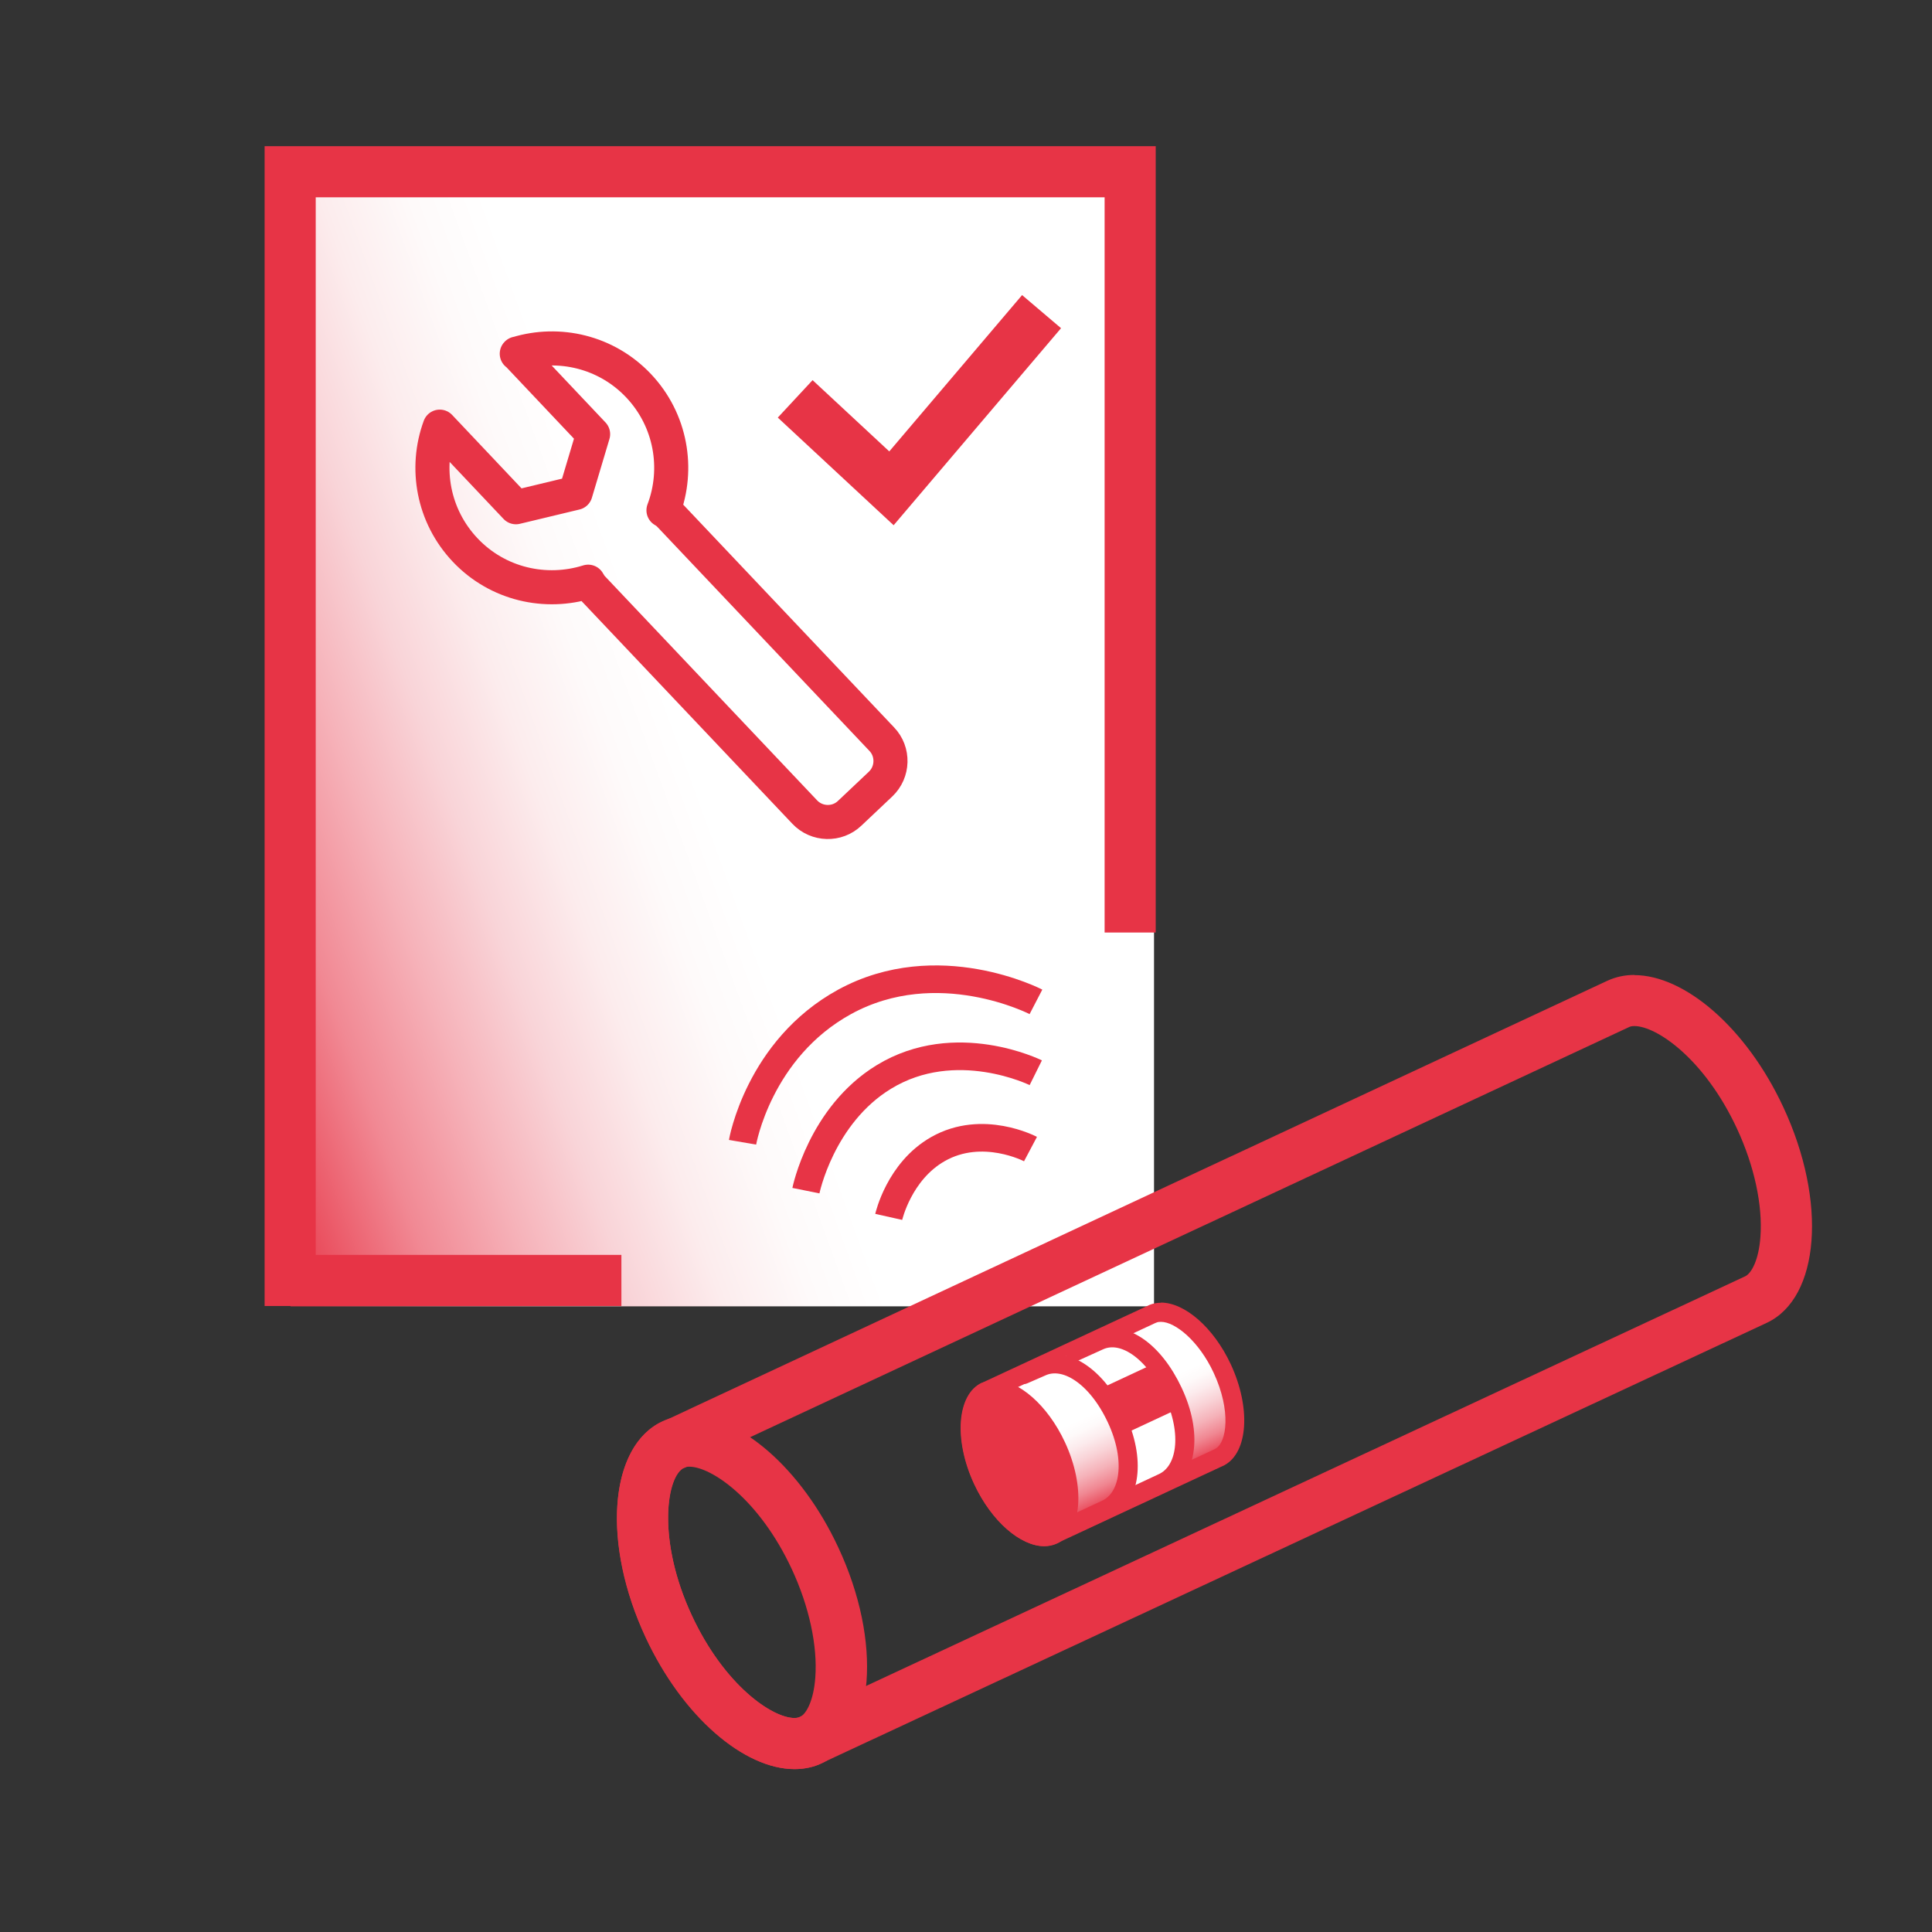 <svg xmlns="http://www.w3.org/2000/svg" xmlns:xlink="http://www.w3.org/1999/xlink" id="red" width="40mm" height="40mm" viewBox="0 0 113.39 113.39"><rect x="0" y="0" width="113.39" height="113.39" fill="#333333" stroke="none"/><defs><linearGradient id="Unbenannter_Verlauf_35" data-name="Unbenannter Verlauf 35" x1="75.44" y1="31.43" x2="9.34" y2="55.49" gradientUnits="userSpaceOnUse"><stop offset=".53" stop-color="#fff"></stop><stop offset=".59" stop-color="#fefafa"></stop><stop offset=".66" stop-color="#fceced"></stop><stop offset=".73" stop-color="#f9d4d8"></stop><stop offset=".8" stop-color="#f6b3ba"></stop><stop offset=".88" stop-color="#f18994"></stop><stop offset=".95" stop-color="#eb5766"></stop><stop offset="1" stop-color="#e73446"></stop></linearGradient><linearGradient id="Neues_Verlaufsfeld_1" data-name="Neues Verlaufsfeld 1" x1="50.05" y1="112.42" x2="50.05" y2="121.7" gradientTransform="translate(-30.13 -1.33) rotate(-25)" gradientUnits="userSpaceOnUse"><stop offset=".41" stop-color="#fff"></stop><stop offset=".48" stop-color="#fefafa"></stop><stop offset=".56" stop-color="#fcebed"></stop><stop offset=".65" stop-color="#f9d3d7"></stop><stop offset=".75" stop-color="#f5b2b9"></stop><stop offset=".85" stop-color="#f08792"></stop><stop offset=".94" stop-color="#ea5363"></stop><stop offset="1" stop-color="#e73446"></stop></linearGradient><linearGradient id="Neues_Verlaufsfeld_1-2" data-name="Neues Verlaufsfeld 1" x1="48.75" y1="112.44" x2="48.75" y2="121.66" xlink:href="#Neues_Verlaufsfeld_1"></linearGradient></defs><rect x="17.05" y="10.25" width="50.68" height="66.42" style="fill: url(#Unbenannter_Verlauf_35);"></rect><polyline points="36.47 75.15 17.03 75.15 17.03 10.08 66.33 10.08 66.33 54.73" style="fill: none; stroke: #e73446; stroke-miterlimit: 10; stroke-width: 3px;"></polyline><g><path d="M95.92,60.22c1.3,0,4.11,1.91,6.02,6.01,1.02,2.19,1.52,4.51,1.38,6.37-.1,1.36-.53,2.14-.9,2.31l-55.56,25.89c-.07,.02-.15,.03-.24,.03-1.3,0-4.1-1.91-6.01-6-2.03-4.34-1.51-7.99-.55-8.63,54.75-25.55,55.55-25.92,55.55-25.92,0,0,0,0,0,0,.06-.03,.15-.06,.32-.06m0-3c-.56,0-1.09,.11-1.59,.34-.02,0-55.67,25.98-55.67,25.98-2.94,1.6-3.31,7.14-.78,12.56,2.17,4.66,5.78,7.73,8.73,7.73,.48,0,.95-.08,1.39-.25,0,0,55.67-25.94,55.68-25.94,3.12-1.46,3.56-7.13,.97-12.67-2.17-4.66-5.79-7.74-8.74-7.74h0Z" style="fill: #e73446;"></path><path d="M40.45,86.08c1.3,0,4.11,1.91,6.02,6.01,1.02,2.19,1.52,4.51,1.38,6.37-.1,1.36-.53,2.14-.9,2.31-.09,.04-.2,.06-.32,.06-1.3,0-4.11-1.91-6.02-6.01-2.08-4.47-1.49-8.21-.48-8.68,.09-.04,.2-.06,.33-.06m0-3c-.56,0-1.1,.11-1.59,.34-3.12,1.46-3.56,7.13-.97,12.67,2.17,4.66,5.79,7.74,8.74,7.74,.56,0,1.1-.11,1.59-.34,3.12-1.46,3.56-7.13,.97-12.67-2.17-4.66-5.79-7.74-8.74-7.74h0Z" style="fill: #e73446;"></path></g><polyline points="46.67 23.41 52.32 28.66 61.13 18.29" style="fill: none; stroke: #e73446; stroke-miterlimit: 10; stroke-width: 3px;"></polyline><g><path d="M52.16,71.42s.6-2.68,2.89-3.98c2.62-1.49,5.43,0,5.43,0" style="fill: none; stroke: #e73446; stroke-miterlimit: 10; stroke-width: 1.62px;"></path><path d="M47.3,69.88s.89-4.42,4.57-6.67c4.22-2.58,8.92-.25,8.92-.25" style="fill: none; stroke: #e73446; stroke-miterlimit: 10; stroke-width: 1.62px;"></path><path d="M43.58,67.04s.94-5.47,5.99-8.24c5.47-2.99,11.23,0,11.23,0" style="fill: none; stroke: #e73446; stroke-miterlimit: 10; stroke-width: 1.62px;"></path></g><path d="M30.34,20.75l4.47,4.73-1.03,3.45-3.5,.84-4.47-4.73c-.89,2.42-.4,5.24,1.49,7.24,1.91,2.02,4.73,2.64,7.22,1.86,.08,.14,.16,.27,.28,.39l12.43,13.13c.71,.75,1.9,.78,2.64,.07l1.81-1.71c.75-.71,.78-1.9,.07-2.64l-12.43-13.13c-.11-.12-.24-.22-.38-.3,.92-2.43,.45-5.29-1.46-7.31-1.89-2-4.68-2.64-7.15-1.88Z" style="fill: none; stroke: #e73446; stroke-linecap: round; stroke-linejoin: round; stroke-width: 2px;"></path><g><g><path d="M61.28,90.2c-1.02,0-2.58-1.14-3.6-3.31-.55-1.17-.81-2.39-.73-3.42,.07-.9,.4-1.55,.91-1.79l.51-.23h0s9.22-4.3,9.22-4.3l.1-.04c.14-.05,.29-.08,.45-.08,1.02,0,2.58,1.14,3.6,3.31,1.14,2.43,.85,4.64-.13,5.17l-.12,.06-9.17,4.28h0s-.51,.24-.51,.24c-.17,.08-.34,.12-.53,.12Z" style="fill: url(#Neues_Verlaufsfeld_1);"></path><path d="M68.14,77.58c.83,0,2.22,1.12,3.09,2.99,1.04,2.23,.77,4.09,.11,4.45l-.09,.05-9.62,4.48-.11,.04h-.02c-.07,.04-.14,.05-.23,.05-.83,0-2.22-1.12-3.09-2.99-1.04-2.23-.76-4.1-.11-4.46l1.12-.45-.03-.06,8.62-4.02,.1-.04c.07-.03,.15-.04,.25-.04m0-1.12c-.23,0-.45,.04-.65,.12h0s-9.83,4.57-9.83,4.57h0s-.01,0-.02,0c-1.47,.68-1.67,3.35-.46,5.95,1.02,2.19,2.72,3.64,4.1,3.64,.26,0,.51-.05,.75-.16,0,0,.01,0,.02-.01h0s9.83-4.58,9.83-4.58h0c1.38-.76,1.55-3.36,.37-5.91-1.02-2.19-2.72-3.63-4.1-3.63h0Z" style="fill: #e73446;"></path></g><path d="M65.95,88.1l2.31-1.08c1.39-.65,1.74-2.86,.59-5.32s-2.97-3.66-4.36-3.01l-1.92,.87" style="fill: #fff; stroke: #e73446; stroke-miterlimit: 10; stroke-width: 1.12px;"></path><rect x="65.24" y="80.53" width="3.52" height="3" transform="translate(-28.39 36) rotate(-25)" style="fill: #e73446;"></rect><path d="M60.08,80.67l1.03-.45c1.39-.65,3.25,.54,4.41,3.01s.8,4.7-.59,5.35l-1.44,.67" style="fill: url(#Neues_Verlaufsfeld_1-2); stroke: #e73446; stroke-linecap: round; stroke-miterlimit: 10; stroke-width: 1.12px;"></path><g><path d="M61.3,90.48c-1.31,0-2.9-1.43-3.85-3.48-.57-1.22-.83-2.48-.75-3.56,.08-1.02,.46-1.74,1.07-2.02,.19-.09,.4-.13,.63-.13,1.31,0,2.9,1.43,3.85,3.48,1.13,2.42,.98,4.97-.32,5.58-.19,.09-.4,.13-.63,.13Z" style="fill: #e73446;"></path><path d="M58.4,81.56c1.02,0,2.58,1.14,3.6,3.31,.55,1.17,.81,2.39,.73,3.42-.07,.9-.4,1.55-.91,1.79-.15,.07-.33,.11-.51,.11-1.02,0-2.58-1.14-3.6-3.31-.55-1.17-.81-2.39-.73-3.42,.07-.9,.4-1.55,.91-1.79,.15-.07,.33-.11,.51-.11m0-.56c-.26,0-.51,.05-.75,.16-1.47,.68-1.67,3.35-.46,5.95,1.02,2.19,2.72,3.64,4.1,3.64,.26,0,.51-.05,.75-.16,1.47-.68,1.67-3.35,.46-5.95-1.02-2.19-2.72-3.64-4.1-3.64h0Z" style="fill: #e73446;"></path></g></g></svg>